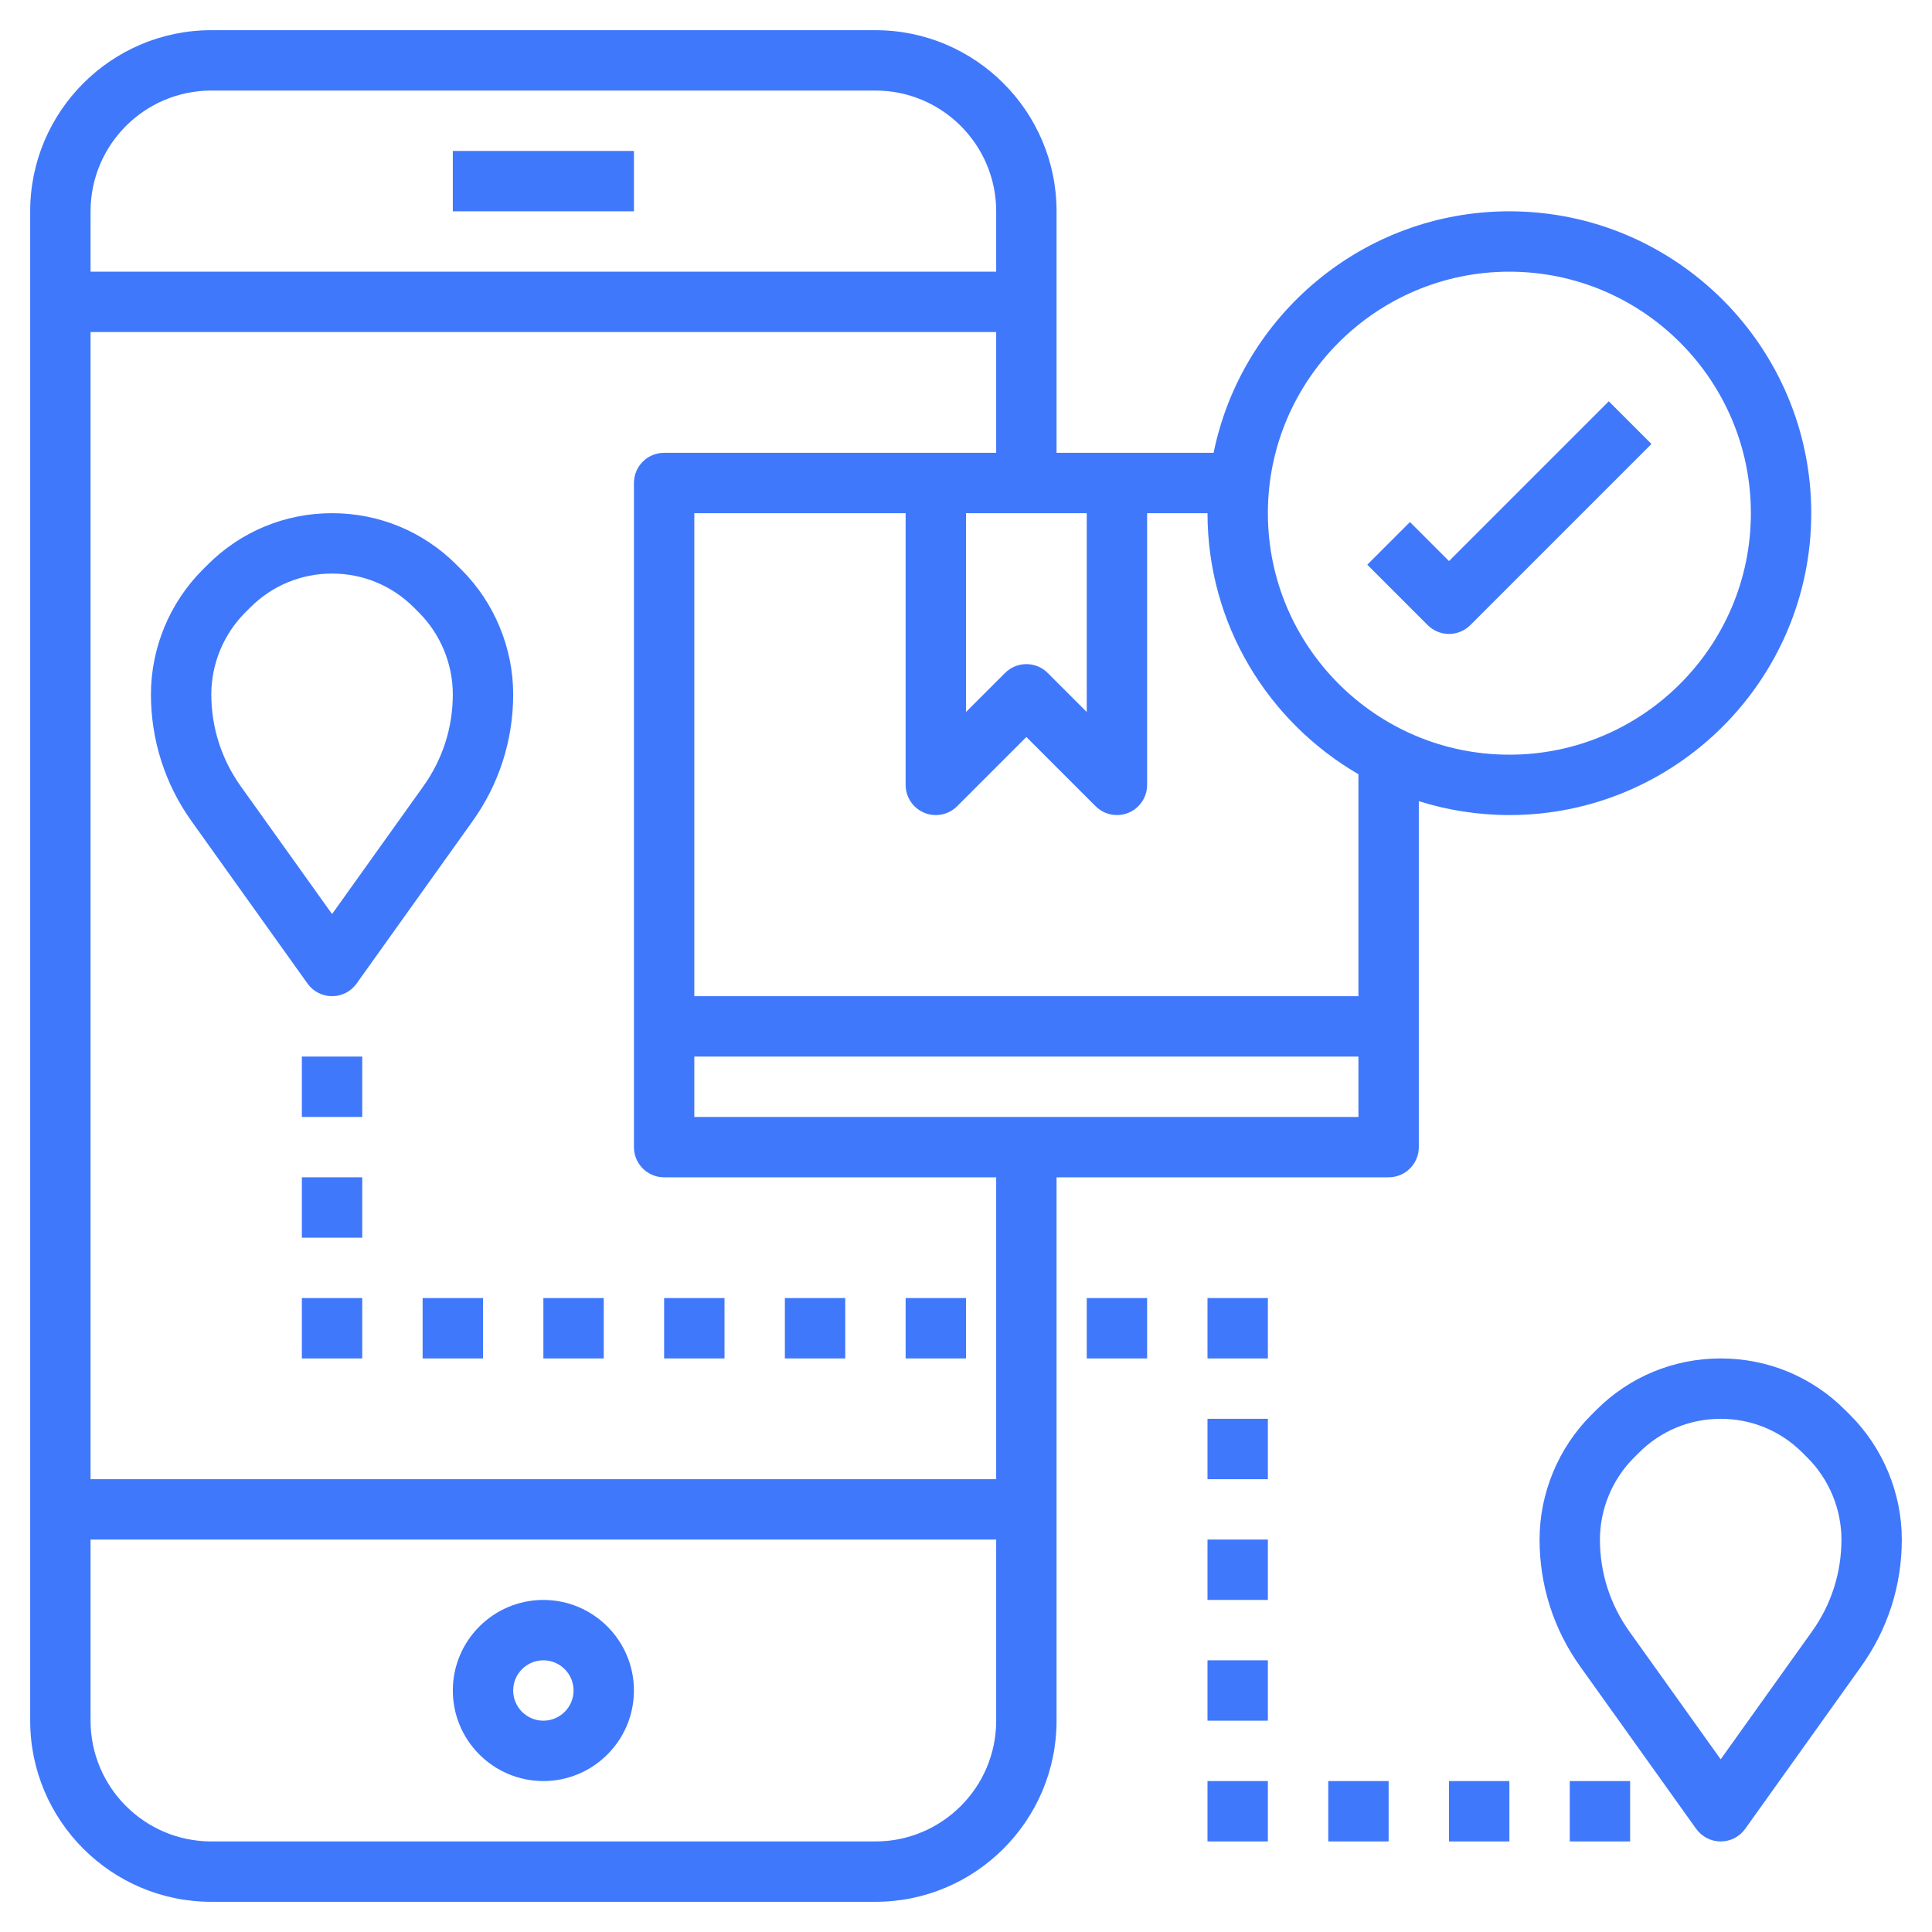 <?xml version="1.0"?>
<svg xmlns="http://www.w3.org/2000/svg" xmlns:xlink="http://www.w3.org/1999/xlink" xmlns:svgjs="http://svgjs.com/svgjs" version="1.1" width="512" height="512" x="0" y="0" viewBox="0 0 64 64" style="enable-background:new 0 0 512 512" xml:space="preserve" class=""><g><g xmlns="http://www.w3.org/2000/svg"><path d="m15 5h6v2h-6z" fill="#4078fc" data-original="#000000" style="" class=""/><path d="m18 53c-1.654 0-3 1.346-3 3s1.346 3 3 3 3-1.346 3-3-1.346-3-3-3zm0 4c-.551 0-1-.448-1-1s.449-1 1-1 1 .448 1 1-.449 1-1 1z" fill="#4078fc" data-original="#000000" style="" class=""/><path d="m15.121 18.707c-1.1-1.101-2.564-1.707-4.121-1.707s-3.021.606-4.121 1.707l-.172.172c-1.085 1.085-1.707 2.587-1.707 4.121 0 1.519.466 2.975 1.349 4.209l3.837 5.372c.188.263.491.419.814.419s.626-.156.813-.419l3.837-5.372c.884-1.234 1.35-2.69 1.35-4.209 0-1.534-.622-3.036-1.707-4.121zm-1.098 7.34-3.023 4.232-3.024-4.232c-.639-.895-.976-1.947-.976-3.047 0-1.008.409-1.994 1.121-2.707l.172-.172c.723-.723 1.685-1.121 2.707-1.121s1.984.398 2.707 1.121l.172.172c.712.713 1.121 1.699 1.121 2.707 0 1.1-.337 2.152-.977 3.047z" fill="#4078fc" data-original="#000000" style="" class=""/><path d="m61.293 46.879-.172-.172c-1.1-1.101-2.564-1.707-4.121-1.707s-3.021.606-4.121 1.707l-.172.172c-1.085 1.085-1.707 2.587-1.707 4.121 0 1.519.466 2.975 1.349 4.209l3.837 5.372c.188.263.491.419.814.419s.626-.156.813-.419l3.837-5.372c.884-1.234 1.35-2.69 1.35-4.209 0-1.534-.622-3.036-1.707-4.121zm-1.27 7.168-3.023 4.232-3.024-4.232c-.639-.895-.976-1.947-.976-3.047 0-1.008.409-1.994 1.121-2.707l.172-.172c.723-.723 1.685-1.121 2.707-1.121s1.984.398 2.707 1.121l.172.172c.712.713 1.121 1.699 1.121 2.707 0 1.1-.337 2.152-.977 3.047z" fill="#4078fc" data-original="#000000" style="" class=""/><path d="m10 35h2v2h-2z" fill="#4078fc" data-original="#000000" style="" class=""/><path d="m10 39h2v2h-2z" fill="#4078fc" data-original="#000000" style="" class=""/><path d="m10 43h2v2h-2z" fill="#4078fc" data-original="#000000" style="" class=""/><path d="m14 43h2v2h-2z" fill="#4078fc" data-original="#000000" style="" class=""/><path d="m18 43h2v2h-2z" fill="#4078fc" data-original="#000000" style="" class=""/><path d="m22 43h2v2h-2z" fill="#4078fc" data-original="#000000" style="" class=""/><path d="m26 43h2v2h-2z" fill="#4078fc" data-original="#000000" style="" class=""/><path d="m30 43h2v2h-2z" fill="#4078fc" data-original="#000000" style="" class=""/><path d="m36 43h2v2h-2z" fill="#4078fc" data-original="#000000" style="" class=""/><path d="m40 43h2v2h-2z" fill="#4078fc" data-original="#000000" style="" class=""/><path d="m40 47h2v2h-2z" fill="#4078fc" data-original="#000000" style="" class=""/><path d="m40 51h2v2h-2z" fill="#4078fc" data-original="#000000" style="" class=""/><path d="m40 55h2v2h-2z" fill="#4078fc" data-original="#000000" style="" class=""/><path d="m40 59h2v2h-2z" fill="#4078fc" data-original="#000000" style="" class=""/><path d="m44 59h2v2h-2z" fill="#4078fc" data-original="#000000" style="" class=""/><path d="m48 59h2v2h-2z" fill="#4078fc" data-original="#000000" style="" class=""/><path d="m52 59h2v2h-2z" fill="#4078fc" data-original="#000000" style="" class=""/><path d="m60 17c0-5.514-4.486-10-10-10-4.829 0-8.869 3.441-9.798 8h-5.202v-8c0-3.309-2.691-6-6-6h-22c-3.309 0-6 2.691-6 6v50c0 3.309 2.691 6 6 6h22c3.309 0 6-2.691 6-6v-18h11c.552 0 1-.447 1-1v-11.461c.948.298 1.955.461 3 .461 5.514 0 10-4.486 10-10zm-28 0h4v6.586l-1.293-1.293c-.391-.391-1.023-.391-1.414 0l-1.293 1.293zm-25-14h22c2.206 0 4 1.794 4 4v2h-30v-2c0-2.206 1.794-4 4-4zm22 58h-22c-2.206 0-4-1.794-4-4v-6h30v6c0 2.206-1.794 4-4 4zm4-12h-30v-38h30v4h-11c-.552 0-1 .447-1 1v22c0 .553.448 1 1 1h11zm-10-12v-2h22v2zm22-4h-22v-16h7v9c0 .404.244.77.617.924.374.156.803.069 1.09-.217l2.293-2.293 2.293 2.293c.191.191.447.293.707.293.129 0 .259-.024.383-.076.373-.154.617-.52.617-.924v-9h2c0 3.691 2.016 6.915 5 8.647zm5-8c-4.411 0-8-3.589-8-8s3.589-8 8-8 8 3.589 8 8-3.589 8-8 8z" fill="#4078fc" data-original="#000000" style="" class=""/><path d="m48 18.586-1.293-1.293-1.414 1.414 2 2c.195.195.451.293.707.293s.512-.098.707-.293l6-6-1.414-1.414z" fill="#4078fc" data-original="#000000" style="" class=""/></g></g></svg>
